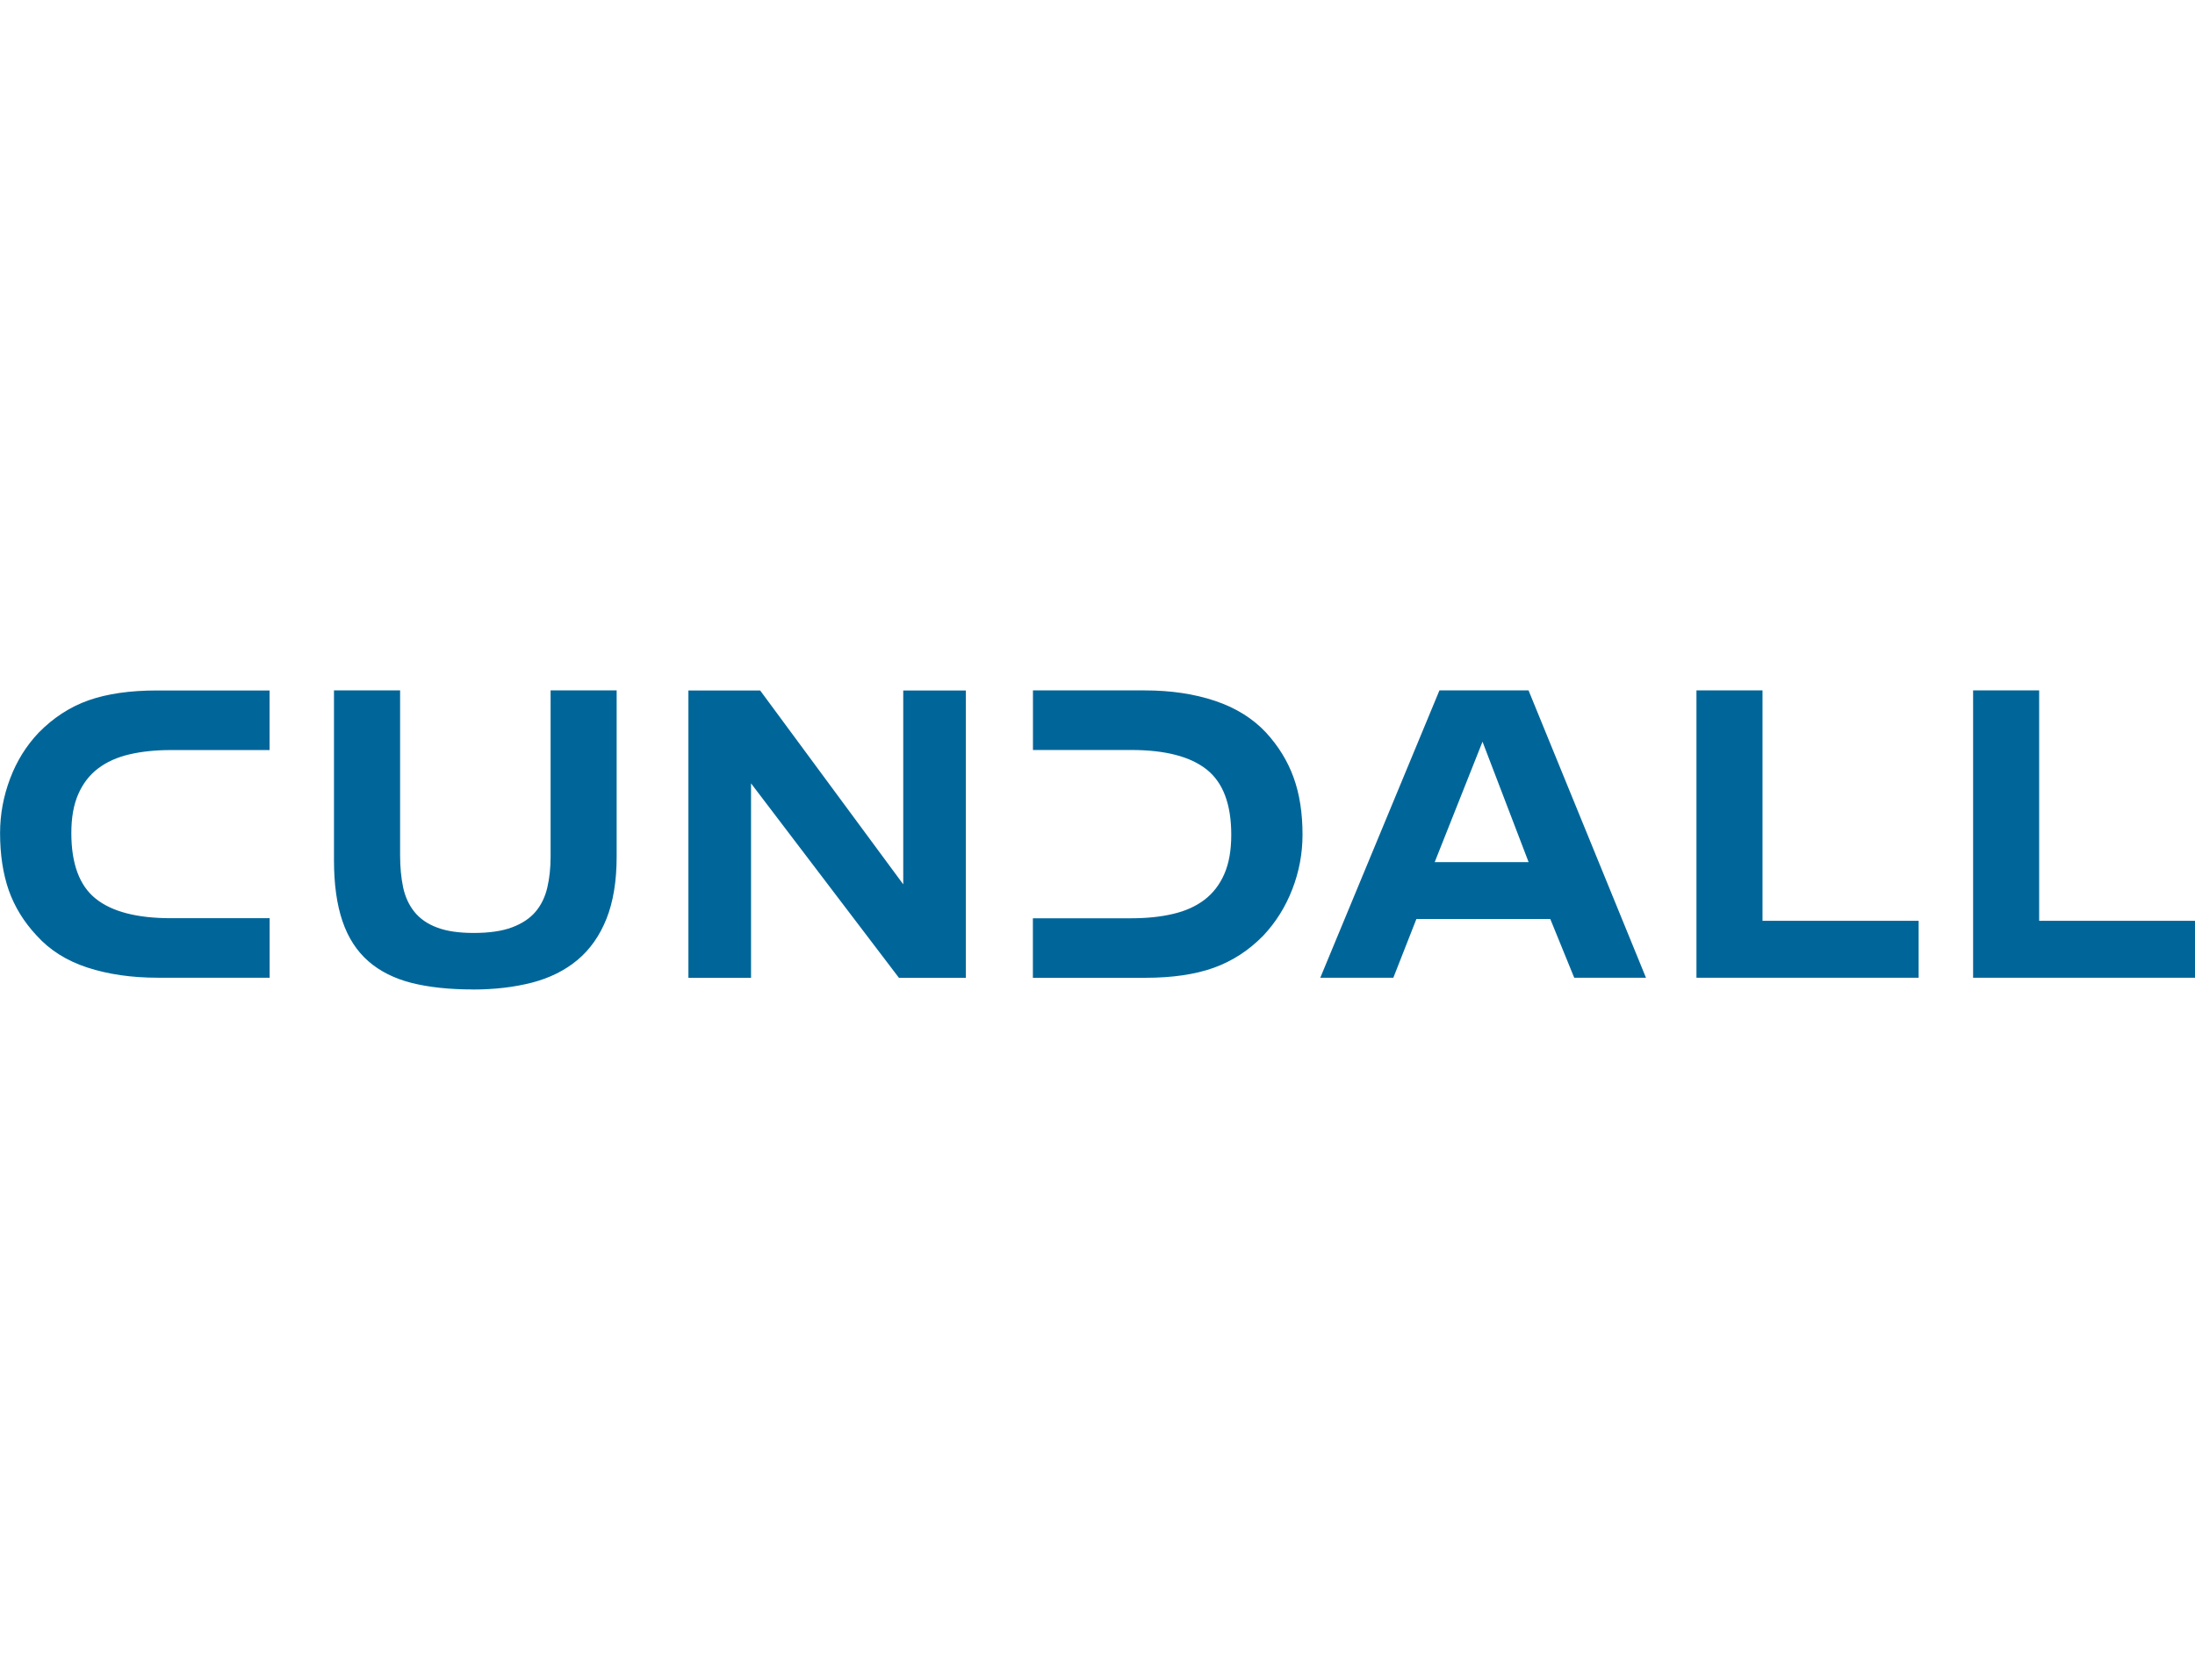 <?xml version="1.0" encoding="UTF-8"?>
<svg id="Capa_1" data-name="Capa 1" xmlns="http://www.w3.org/2000/svg" viewBox="0 0 320 245">
  <defs>
    <style>
      .cls-1 {
        fill: #069;
        stroke-width: 0px;
      }
    </style>
  </defs>
  <g id="layer1">
    <path id="path232" class="cls-1" d="m5.64,106.84c2.16-2.2,4.59-3.77,7.29-4.72s6.02-1.43,9.95-1.43h16.42v8.69h-14.39c-2.24,0-4.26.21-6.05.63-1.8.42-3.32,1.11-4.57,2.06-1.25.95-2.21,2.2-2.88,3.74-.68,1.54-1.01,3.43-1.01,5.67,0,4.48,1.18,7.67,3.55,9.57,2.37,1.9,6.02,2.85,10.97,2.85h14.39v8.68h-16.29c-3.85,0-7.28-.5-10.3-1.49-3.02-.99-5.48-2.55-7.38-4.66-1.86-1.99-3.21-4.19-4.06-6.59-.84-2.41-1.27-5.2-1.27-8.37,0-2.7.49-5.35,1.46-7.92.97-2.58,2.37-4.82,4.18-6.72m63.27,37.46c-3.42,0-6.39-.32-8.91-.95-2.51-.64-4.62-1.69-6.31-3.17-1.69-1.48-2.95-3.42-3.77-5.83-.82-2.41-1.24-5.36-1.24-8.87v-24.79h9.64v24.09c0,1.69.15,3.23.44,4.63.3,1.39.85,2.59,1.65,3.58.8.99,1.9,1.76,3.3,2.28,1.39.53,3.17.79,5.33.79,2.28,0,4.15-.27,5.61-.82,1.46-.55,2.6-1.31,3.42-2.28.82-.97,1.39-2.15,1.71-3.52.32-1.37.48-2.88.48-4.53v-24.22h9.63v24.22c0,3.59-.5,6.62-1.49,9.1-.99,2.47-2.4,4.47-4.22,5.99-1.82,1.52-4.02,2.62-6.62,3.3-2.6.67-5.48,1.01-8.65,1.01m40.57-30.05v28.34h-9.13v-41.9h10.46l20.86,28.27v-28.27h9.13v41.9h-9.76l-21.55-28.34Zm74.68,22.19c-2.11,2.16-4.52,3.72-7.22,4.69-2.71.97-6.03,1.46-9.95,1.46h-16.42v-8.68h14.33c2.28,0,4.32-.21,6.12-.64,1.8-.42,3.32-1.11,4.57-2.06,1.24-.95,2.21-2.2,2.88-3.74.68-1.54,1.02-3.45,1.02-5.74,0-4.44-1.19-7.61-3.58-9.51-2.39-1.9-6.06-2.85-11-2.85h-14.33v-8.69h16.29c3.8,0,7.22.51,10.24,1.52,3.02,1.01,5.5,2.55,7.45,4.63,1.82,1.99,3.16,4.17,4.02,6.56.87,2.39,1.3,5.17,1.3,8.33,0,2.75-.5,5.4-1.49,7.96-.99,2.56-2.4,4.81-4.22,6.75m41.84-2.41h-19.53l-3.36,8.56h-10.65l17.37-41.9h12.99l17.12,41.9h-10.46l-3.49-8.56Zm-16.86-8.3h13.69l-6.72-17.56-6.97,17.56Zm38.16-25.04h9.63v33.6h22.76v8.3h-32.39v-41.9Zm40.32,0h9.64v33.6h22.76v8.3h-32.39v-41.9Z"/>
  </g>
</svg>